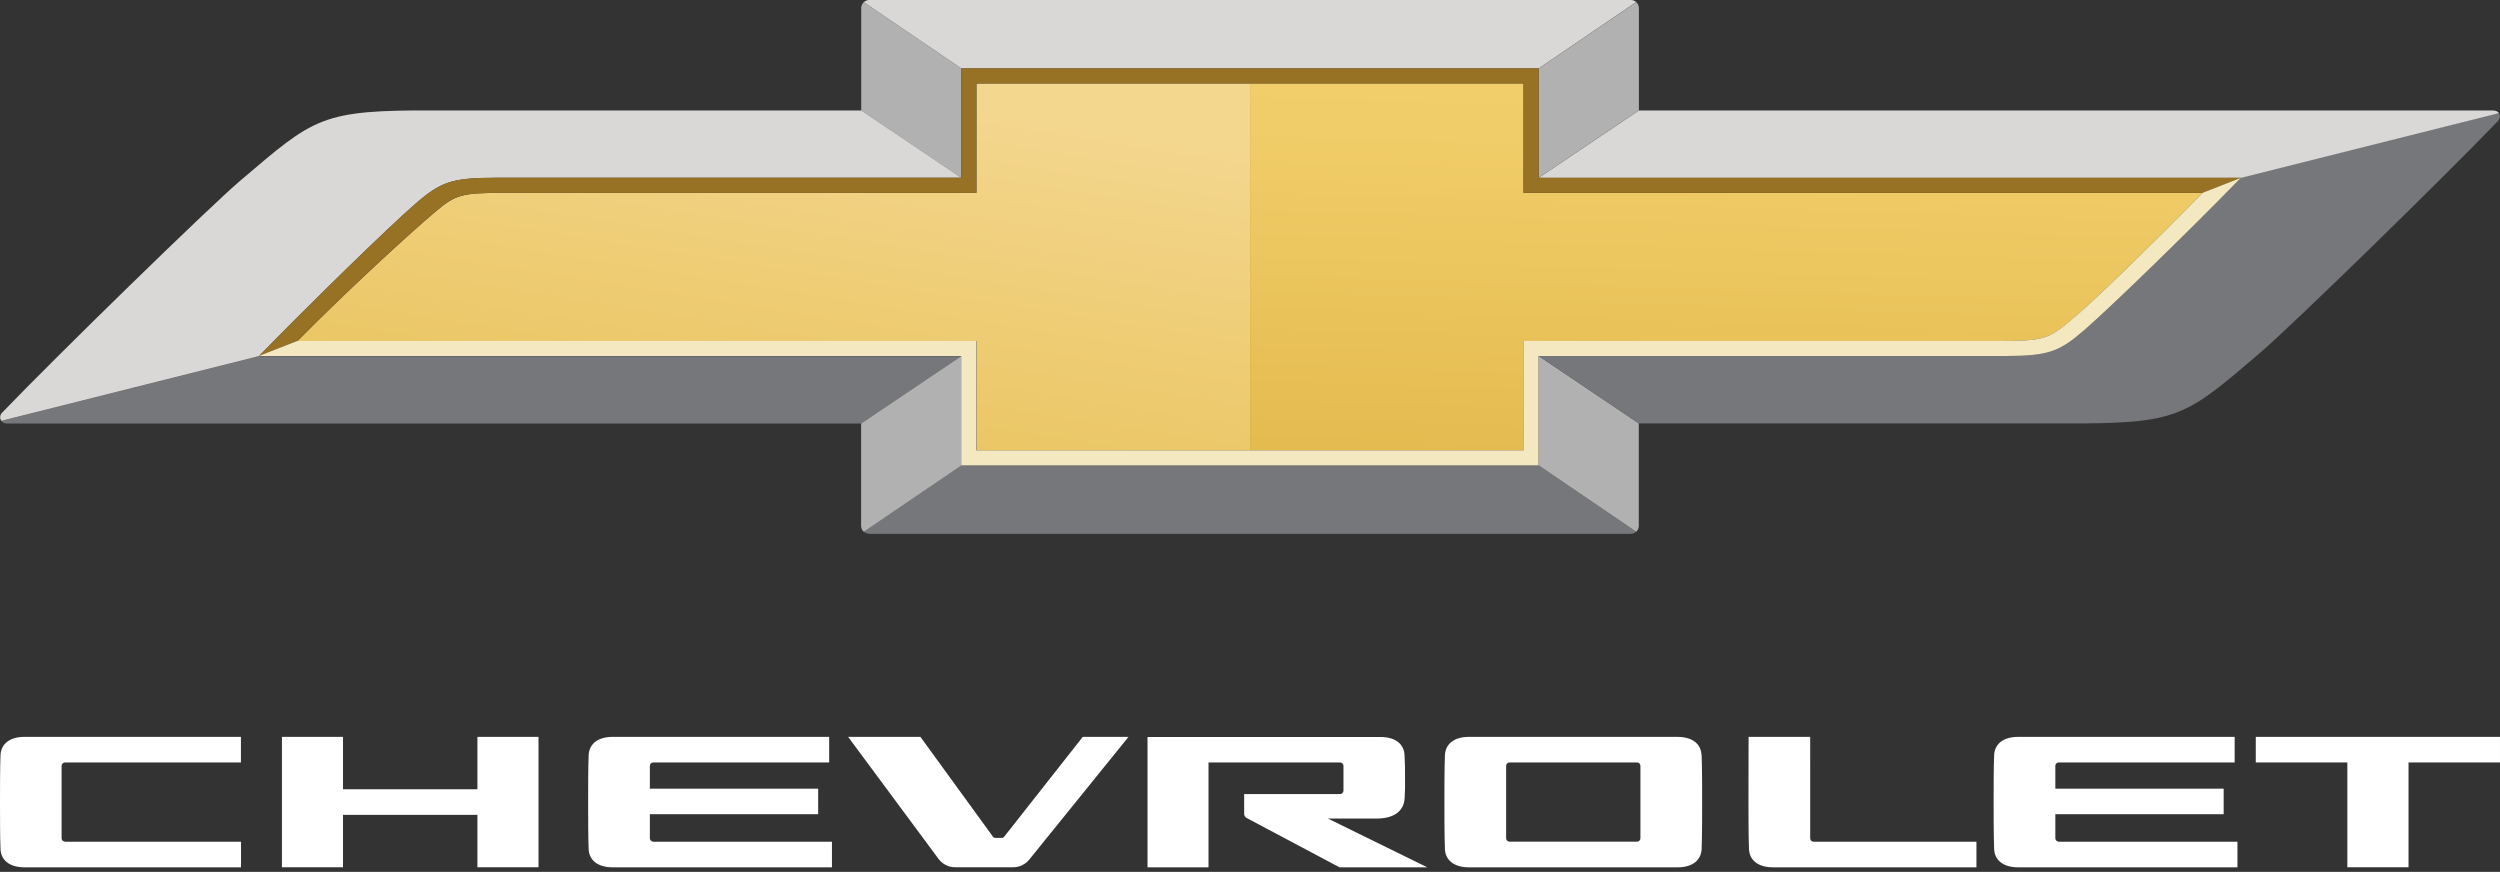 <?xml version="1.0" encoding="UTF-8"?>
<svg id="Art" xmlns="http://www.w3.org/2000/svg" xmlns:xlink="http://www.w3.org/1999/xlink" version="1.1" viewBox="0 0 167.2 58.309">
  <rect x="0" y="0" width="167.2" height="58.309" fill="#333333" stroke="none"/>
  <!-- Generator: Adobe Illustrator 29.5.1, SVG Export Plug-In . SVG Version: 2.1.0 Build 141)  -->
  <defs>
    <style>
      .st0 {
        fill: url(#linear-gradient1);
      }

      .st1 {
        fill: url(#linear-gradient);
      }

      .st2 {
        fill: #977124;
      }

      .st3 {
        fill: #b1b1b1;
      }

      .st4 {
        fill: #d9d8d6;
      }

      .st5 {
        fill: #fff;
      }

      .st6 {
        fill: #76777a;
      }

      .st7 {
        fill: #f4e8c1;
      }
    </style>
    <linearGradient id="linear-gradient" x1="58.64" y1="-18.815" x2="48.251" y2="46.737" gradientTransform="translate(0 1.821)" gradientUnits="userSpaceOnUse">
      <stop offset=".34" stop-color="#f4d78f"/>
      <stop offset="1" stop-color="#e2b73e"/>
    </linearGradient>
    <linearGradient id="linear-gradient1" x1="113.809" y1="59.765" x2="115.677" y2=".314" gradientTransform="translate(0 1.821)" gradientUnits="userSpaceOnUse">
      <stop offset="0" stop-color="#d1a12a"/>
      <stop offset=".88" stop-color="#f1cd69"/>
      <stop offset="1" stop-color="#f2cf6c"/>
    </linearGradient>
  </defs>
  <path class="st1" d="M83.603,30.124V5.58h-18.297v7.318h-31.592c-2.88,0-3.238.11-4.65,1.306-1.619,1.367-5.828,5.215-9.169,8.603h45.418v7.318h18.297-.007Z"/>
  <path class="st0" d="M83.603,5.58v24.544h18.297v-7.318h31.868c2.879,0,3.245-.151,4.65-1.306,1.633-1.347,5.553-5.215,8.894-8.603h-45.418v-7.318h-18.297s.007,0,.007 0Z"/>
  <path class="st4" d="M64.294,23.816h-.599.599Z"/>
  <path class="st6" d="M.448,28.324h57.143l6.703-4.501H17.312L.09,28.145c.055.083.145.179.358.179Z"/>
  <path class="st3" d="M57.77.144c-.089.082-.172.227-.172.385v6.865l6.696,4.508v-7.325L57.77.144Z"/>
  <path class="st6" d="M58.135,35.704h50.93c.138,0,.269-.055.358-.144l-6.517-4.432h-38.612l-6.524,4.432c.09.082.22.137.365.137,0,0,0,.007-0.0.007Z"/>
  <path class="st4" d="M64.294,11.894l-6.696-4.508h-28.424c-7.729-.034-8.101.44-13.123,4.714C13.964,13.873,3.734,23.857.131,27.609c-.152.158-.152.385-.041.536l17.229-4.329h.145-.145c3.341-3.429,8.563-8.534,10.437-10.163,1.729-1.505,2.459-1.759,5.408-1.766h31.131s0,.007-0.0.007Z"/>
  <path class="st3" d="M64.294,23.816l-6.703,4.508v6.851c0,.158.069.295.179.392l6.524-4.432v-7.318Z"/>
  <path class="st3" d="M109.43,35.566c.09-.083.172-.227.172-.385v-6.865l-6.696-4.508v7.318l6.517,4.432s.007.007.007.007Z"/>
  <path class="st4" d="M109.065,0h-50.93c-.138,0-.268.055-.365.144l6.524,4.432h38.612L109.43.137c-.089-.082-.22-.137-.365-.137Z"/>
  <path class="st6" d="M102.906,23.809l6.696,4.508h28.423c7.729.034,8.101-.44,13.123-4.714,2.087-1.78,12.317-11.757,15.92-15.516.152-.158.152-.385.048-.536l-17.236,4.329c-3.341,3.429-8.563,8.534-10.437,10.163-1.729,1.505-2.459,1.759-5.408,1.766h-31.131Z"/>
  <path class="st3" d="M102.906,11.887l6.703-4.508V.536c0-.158-.069-.295-.179-.392l-6.524,4.432v7.318-.007Z"/>
  <path class="st4" d="M166.752,7.387h-57.143l-6.703,4.508h46.982l17.236-4.329c-.055-.082-.152-.172-.365-.172l-.007-.007-0.0 0Z"/>
  <path class="st2" d="M19.888,22.806c3.341-3.381,7.55-7.242,9.169-8.603,1.412-1.189,1.77-1.306,4.65-1.306h31.592v-7.318h36.594v7.318h45.418l2.577-1.01h-46.982v-7.318h-38.612v7.318h-31.131c-2.948,0-3.679.261-5.408,1.766-1.867,1.628-7.096,6.734-10.437,10.163l2.576-1.01h-.007Z"/>
  <path class="st7" d="M147.312,12.898c-3.341,3.381-7.261,7.256-8.9,8.596-1.426,1.175-1.77,1.306-4.65,1.306h-31.868v7.318h-36.594v-7.318H19.888l-2.576,1.01h46.975v7.318h38.612v-7.318h31.131c2.949,0,3.679-.261,5.408-1.766,1.867-1.629,7.103-6.727,10.437-10.156l-2.576,1.01h.014l-0.0 0Z"/>
  <path class="st5" d="M113.797,50.498c-.027-.673-.523-1.216-1.619-1.216h-13.922c-1.095,0-1.585.543-1.619,1.216-.035.804-.035,2.357-.035,3.147,0,.79,0,2.316.035,3.147.027.673.53,1.216,1.619,1.216h13.929c1.088,0,1.585-.543,1.619-1.216.035-.831.035-2.357.035-3.147,0-.79,0-2.336-.035-3.147h-.007ZM109.712,56.064c0,.124-.103.227-.227.227h-8.528c-.124,0-.227-.103-.227-.227v-4.844c0-.124.103-.227.227-.227h8.528c.124,0,.227.103.227.227v4.844Z"/>
  <path class="st5" d="M80.827,50.992h8.797c.124,0,.227.103.227.227v1.663c0,.124-.103.227-.227.227h-6.414v1.326c0,.103.055.199.145.261l6.234,3.312h5.869l-6.648-3.264h3.258c1.157,0,1.832-.495,1.874-1.374.041-.832.027-.543.027-1.326,0-.783,0-.735-.034-1.539-.027-.673-.524-1.216-1.619-1.216h-15.569v8.72h4.078s0-7.016 0-7.016Z"/>
  <path class="st5" d="M121.065,51.219v-1.938h-4.12c-.007.818-.007,3.766-.007,4.363,0,.783,0,2.316.035,3.147.027.673.53,1.216,1.619,1.216h13.592v-1.711h-10.891c-.124,0-.227-.103-.227-.227,0,0,0-4.851-0-4.851Z"/>
  <path class="st5" d="M137.688,56.29c-.124,0-.227-.103-.227-.227v-1.608h11.257v-1.711h-11.257v-1.525c0-.124.104-.227.227-.227h11.766v-1.711h-14.467c-1.095,0-1.584.543-1.619,1.216-.034.804-.034,2.357-.034,3.147,0,.79,0,2.316.034,3.147.028.673.531,1.216,1.619,1.216h14.653v-1.711h-11.952v-.007Z"/>
  <path class="st5" d="M167.2,49.282h-16.334v1.711h6.124v7.009h4.092v-7.009h6.117v-1.711Z"/>
  <path class="st5" d="M72.416,49.282l-5.263,6.686c-.035.041-.083.069-.138.069h-.461c-.055,0-.11-.027-.138-.069l-4.857-6.686h-4.836l6.048,8.163c.262.351.668.557,1.109.557h3.885c.413,0,.806-.186,1.068-.509l6.641-8.211h-3.059Z"/>
  <path class="st5" d="M43.689,56.29c-.124,0-.227-.103-.227-.227v-1.608h11.257v-1.711h-11.257v-1.525c0-.124.103-.227.227-.227h11.766v-1.711h-14.467c-1.095,0-1.584.543-1.619,1.216-.034.804-.034,2.357-.034,3.147,0,.79,0,2.316.034,3.147.028.673.53,1.216,1.619,1.216h14.653v-1.711h-11.952v-.007Z"/>
  <path class="st5" d="M31.93,49.282v3.504h-8.99v-3.504h-4.085v8.72h4.085v-3.505h8.99v3.505h4.085v-8.72h-4.085Z"/>
  <path class="st5" d="M4.347,56.29c-.124,0-.227-.103-.227-.227v-4.844c0-.124.103-.227.227-.227h11.766v-1.711H1.653c-1.095,0-1.584.543-1.619,1.216C0,51.302,0,52.855,0,53.645,0,54.435,0,55.961.034,56.792c.028.673.53,1.216,1.619,1.216h14.467v-1.711H4.347v-.007Z"/>
</svg>